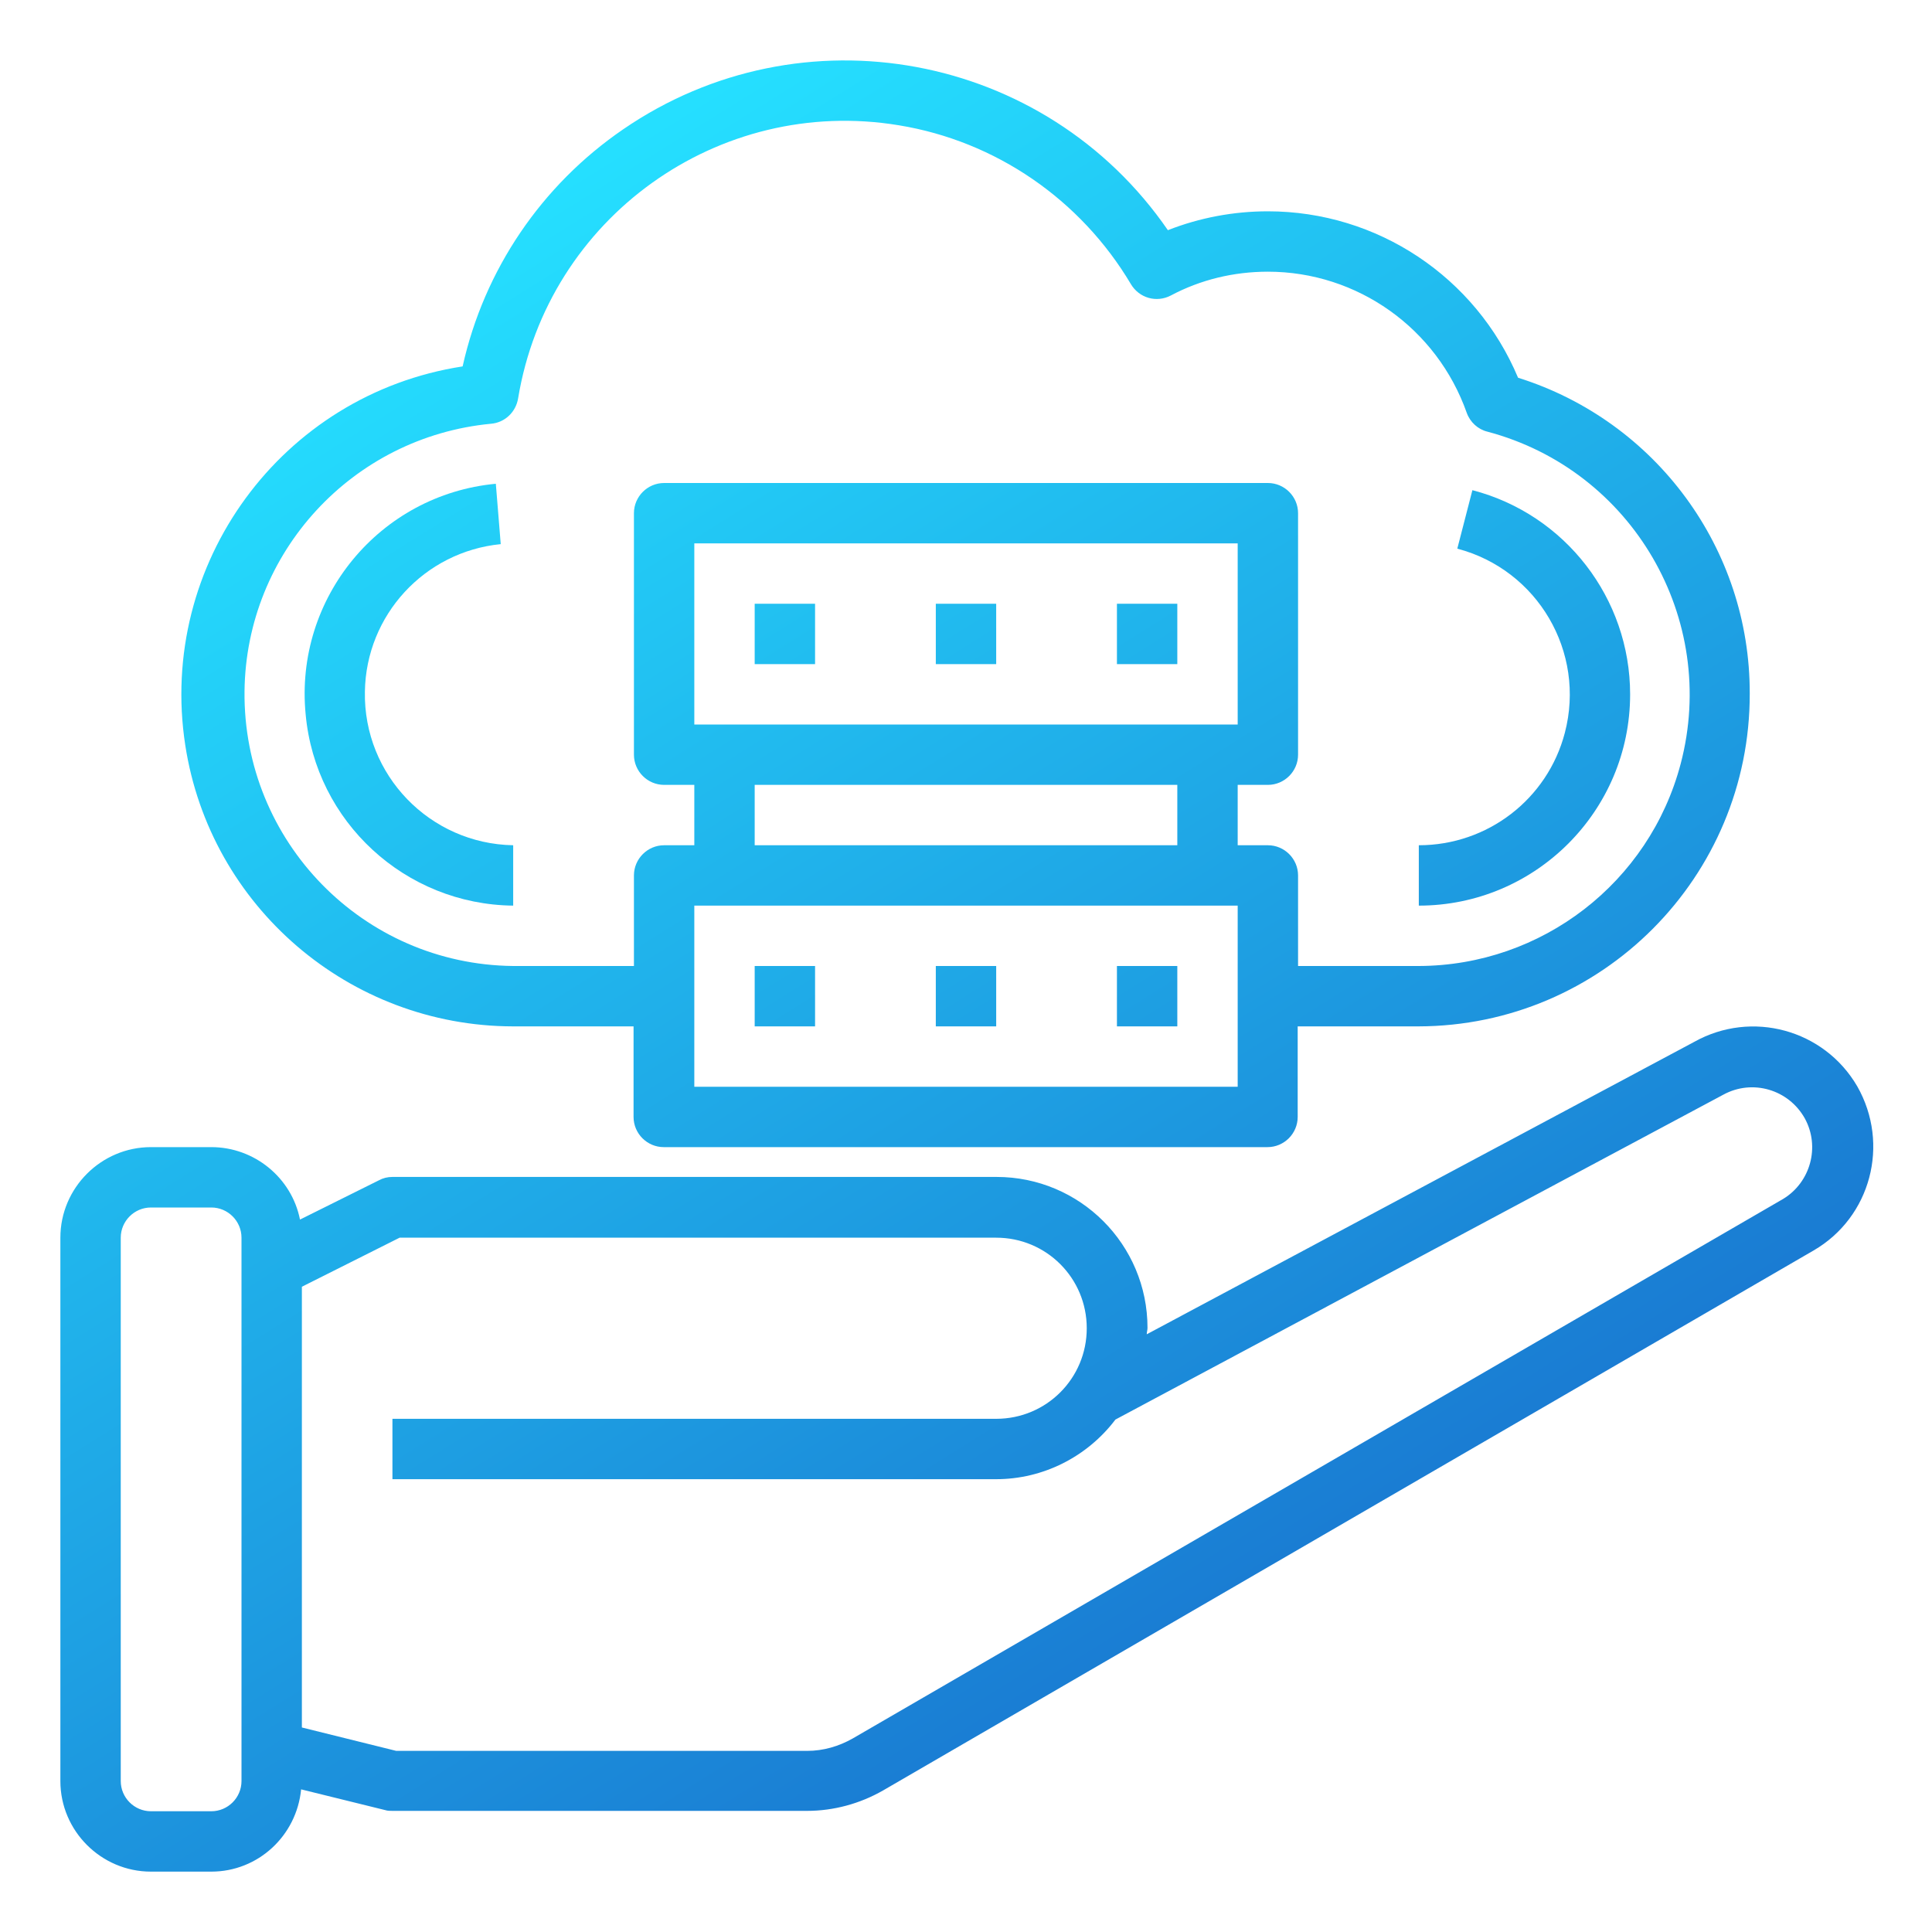 <?xml version="1.0" encoding="utf-8"?>
<!-- Generator: Adobe Illustrator 22.0.1, SVG Export Plug-In . SVG Version: 6.00 Build 0)  -->
<svg version="1.1" id="Слой_1" xmlns="http://www.w3.org/2000/svg" xmlns:xlink="http://www.w3.org/1999/xlink" x="0px" y="0px"
	 viewBox="0 0 512 512" style="enable-background:new 0 0 512 512;" xml:space="preserve">
<style type="text/css">
	.st0{fill:url(#SVGID_1_);}
	.st1{fill:url(#SVGID_2_);}
	.st2{fill:url(#SVGID_3_);}
	.st3{fill:url(#SVGID_4_);}
	.st4{fill:url(#SVGID_5_);}
	.st5{fill:url(#SVGID_6_);}
	.st6{fill:url(#SVGID_7_);}
	.st7{fill:url(#SVGID_8_);}
	.st8{fill:url(#SVGID_9_);}
	.st9{fill:url(#SVGID_10_);}
</style>
<g id="Protect_cloud_server_hand_safety">
	<linearGradient id="SVGID_1_" gradientUnits="userSpaceOnUse" x1="372.661" y1="573.132" x2="70.672" y2="89.849">
		<stop  offset="0" style="stop-color:#1659C3"/>
		<stop  offset="1" style="stop-color:#25DFFF"/>
	</linearGradient>
	<path class="st0" d="M492.2,287.9c-8.8-15.1-28-20.3-43.2-11.8l-145.1,77.5c0-0.6,0.2-1.1,0.2-1.7c0-22.1-17.9-40-40-40H104
		c-1.3,0-2.5,0.3-3.6,0.9l-20.9,10.4C77.3,312.1,67.4,304,56,304H40c-13.2,0-24,10.8-24,24v144c0,13.2,10.8,24,24,24h16
		c12.4,0,22.6-9.5,23.8-21.8l22.3,5.5c0.6,0.2,1.3,0.2,1.9,0.2h109.9c7,0,14-1.9,20.1-5.4l246.6-143.1
		C495.8,322.6,500.9,303.2,492.2,287.9L492.2,287.9z M64,472c0,4.4-3.6,8-8,8H40c-4.4,0-8-3.6-8-8V328c0-4.4,3.6-8,8-8h16
		c4.4,0,8,3.6,8,8V472z M472.6,317.7L226,460.7c-3.7,2.1-7.8,3.3-12.1,3.3H105l-25-6.2V341l25.9-13H264c13.3,0,24,10.7,24,24
		s-10.7,24-24,24H104v16h160c12.4,0,24.1-5.9,31.6-15.8l161.1-86.1c7.7-4.2,17.3-1.4,21.6,6.3C482.4,303.9,479.8,313.3,472.6,317.7
		L472.6,317.7z"/>
	<linearGradient id="SVGID_2_" gradientUnits="userSpaceOnUse" x1="462.534" y1="514.562" x2="165.115" y2="38.591">
		<stop  offset="0" style="stop-color:#1659C3"/>
		<stop  offset="1" style="stop-color:#25DFFF"/>
	</linearGradient>
	<path class="st1" d="M402.3,100.1C391.1,73.4,365,56,336,56c-9.1,0-18.1,1.7-26.5,5C277,13.8,212.4,1.8,165.1,34.3
		c-21.6,14.8-36.8,37.2-42.5,62.8c-48,7.4-80.9,52.4-73.5,100.4c6.6,42.8,43.5,74.4,86.8,74.5h32v24c0,4.4,3.6,8,8,8h160
		c4.4,0,8-3.6,8-8v-24h32c48.6-0.1,87.9-39.6,87.8-88.2C463.8,145.5,438.9,111.6,402.3,100.1z M328,288H184v-48h144V288z M184,192
		v-48h144v48H184z M312,208v16H200v-16H312z M376,256h-32v-24c0-4.4-3.6-8-8-8h-8v-16h8c4.4,0,8-3.6,8-8v-64c0-4.4-3.6-8-8-8H176
		c-4.4,0-8,3.6-8,8v64c0,4.4,3.6,8,8,8h8v16h-8c-4.4,0-8,3.6-8,8v24h-32c-39.8-0.4-71.6-33-71.2-72.8c0.4-36.8,28.6-67.4,65.3-70.9
		c3.7-0.3,6.6-3.1,7.2-6.7c7.9-47.9,53.1-80.3,100.9-72.4c25.7,4.2,48.2,19.7,61.5,42.1c2.2,3.7,6.8,5,10.6,3
		C318.2,74.1,327,72,336,72c23.7,0,44.8,15,52.7,37.4c0.9,2.5,3,4.4,5.5,5c38.4,10.2,61.3,49.6,51.2,88
		C437.1,233.9,408.6,255.9,376,256z"/>
	<linearGradient id="SVGID_3_" gradientUnits="userSpaceOnUse" x1="434.504" y1="530.483" x2="137.301" y2="54.858">
		<stop  offset="0" style="stop-color:#1659C3"/>
		<stop  offset="1" style="stop-color:#25DFFF"/>
	</linearGradient>
	<path class="st2" d="M200,160h16v16h-16V160z"/>
	<linearGradient id="SVGID_4_" gradientUnits="userSpaceOnUse" x1="469.269" y1="509.302" x2="172.066" y2="33.677">
		<stop  offset="0" style="stop-color:#1659C3"/>
		<stop  offset="1" style="stop-color:#25DFFF"/>
	</linearGradient>
	<path class="st3" d="M248,160h16v16h-16V160z"/>
	<linearGradient id="SVGID_5_" gradientUnits="userSpaceOnUse" x1="504.034" y1="488.122" x2="206.831" y2="12.496">
		<stop  offset="0" style="stop-color:#1659C3"/>
		<stop  offset="1" style="stop-color:#25DFFF"/>
	</linearGradient>
	<path class="st4" d="M296,160h16v16h-16V160z"/>
	<linearGradient id="SVGID_6_" gradientUnits="userSpaceOnUse" x1="390.874" y1="556.66" x2="93.671" y2="81.035">
		<stop  offset="0" style="stop-color:#1659C3"/>
		<stop  offset="1" style="stop-color:#25DFFF"/>
	</linearGradient>
	<path class="st5" d="M200,256h16v16h-16V256z"/>
	<linearGradient id="SVGID_7_" gradientUnits="userSpaceOnUse" x1="425.639" y1="535.479" x2="128.435" y2="59.854">
		<stop  offset="0" style="stop-color:#1659C3"/>
		<stop  offset="1" style="stop-color:#25DFFF"/>
	</linearGradient>
	<path class="st6" d="M248,256h16v16h-16V256z"/>
	<linearGradient id="SVGID_8_" gradientUnits="userSpaceOnUse" x1="460.404" y1="514.299" x2="163.2" y2="38.673">
		<stop  offset="0" style="stop-color:#1659C3"/>
		<stop  offset="1" style="stop-color:#25DFFF"/>
	</linearGradient>
	<path class="st7" d="M296,256h16v16h-16V256z"/>
	<linearGradient id="SVGID_9_" gradientUnits="userSpaceOnUse" x1="558.715" y1="451.594" x2="264.109" y2="-19.873">
		<stop  offset="0" style="stop-color:#1659C3"/>
		<stop  offset="1" style="stop-color:#25DFFF"/>
	</linearGradient>
	<path class="st8" d="M432,184c0-25.4-17.2-47.7-41.8-54.1l-4,15.5c21.3,5.6,34.1,27.4,28.5,48.8c-4.6,17.6-20.5,29.8-38.7,29.8v16
		C406.9,240,432,214.9,432,184z"/>
	<linearGradient id="SVGID_10_" gradientUnits="userSpaceOnUse" x1="360.662" y1="571.701" x2="65.518" y2="99.372">
		<stop  offset="0" style="stop-color:#1659C3"/>
		<stop  offset="1" style="stop-color:#25DFFF"/>
	</linearGradient>
	<path class="st9" d="M136,240v-16c-22.1-0.4-39.7-18.6-39.3-40.7c0.3-20.3,15.8-37.1,36-39.1l-1.3-16
		c-30.8,2.9-53.4,30.3-50.4,61.1C83.6,217.8,107.4,239.7,136,240L136,240z"/>
</g>
</svg>

